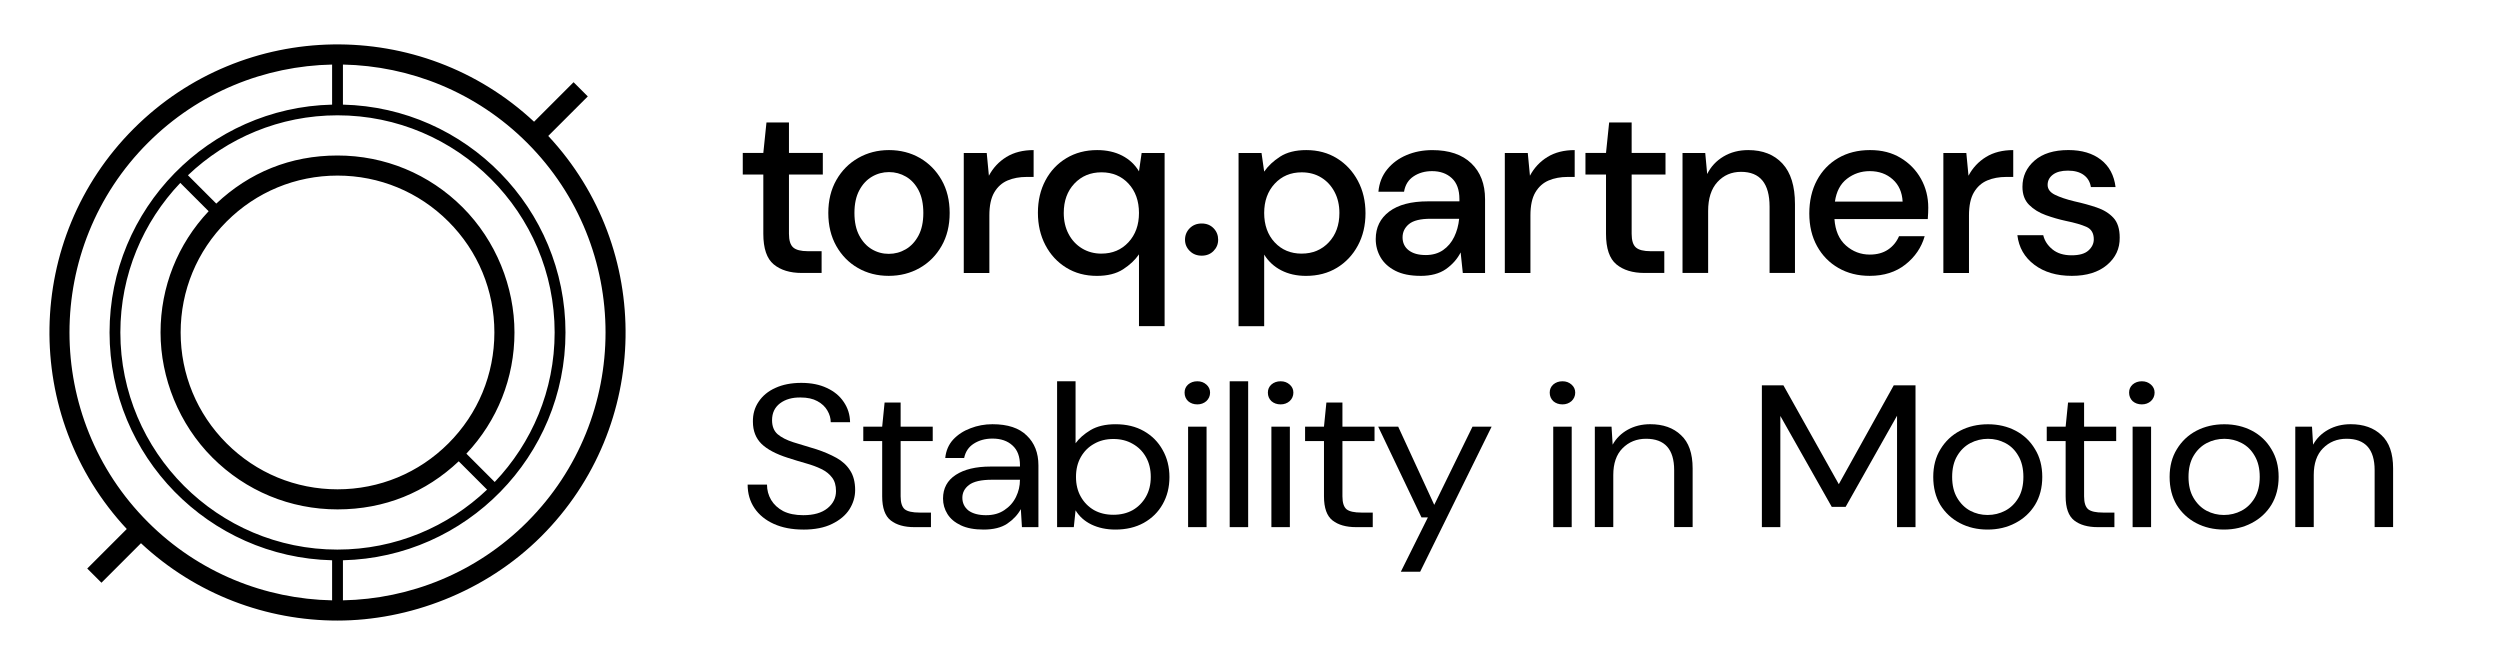<?xml version="1.0" encoding="UTF-8"?>
<svg id="Layer_1" data-name="Layer 1" xmlns="http://www.w3.org/2000/svg" viewBox="0 0 1223.64 322.73">
  <path d="m268.35,66.53l19.35-19.34-6.96-6.95-19.34,19.34c-55.24-51.56-142.12-50.45-195.96,3.39-53.84,53.84-54.95,140.7-3.39,195.95l-19.35,19.35,6.96,6.95,19.34-19.34c27.02,25.22,61.6,37.86,96.2,37.86s72.26-13.75,99.76-41.25c53.84-53.84,54.95-140.71,3.39-195.95h0Zm-103.15,202.47c-58.61,0-106.29-47.68-106.29-106.28,0-28.35,11.18-54.12,29.34-73.2l13.87,13.87c-15.19,16.12-23.54,37.08-23.54,59.33s9.01,44.88,25.37,61.24c16.36,16.36,38.11,25.37,61.25,25.37s43.21-8.35,59.33-23.54l13.87,13.87c-19.08,18.15-44.85,29.34-73.2,29.34h0Zm54.29-51.99c-14.5,14.5-33.79,22.49-54.29,22.49s-39.79-7.99-54.29-22.49c-14.5-14.5-22.49-33.78-22.49-54.29s7.99-39.79,22.49-54.29c14.5-14.5,33.79-22.49,54.29-22.49s39.79,7.99,54.29,22.49c14.5,14.5,22.49,33.78,22.49,54.29s-7.99,39.79-22.49,54.29h0Zm22.65,18.91l-13.87-13.87c15.19-16.12,23.54-37.08,23.54-59.33s-9.01-44.88-25.37-61.24c-16.36-16.36-38.11-25.37-61.25-25.37s-43.21,8.35-59.33,23.54l-13.87-13.87c19.08-18.16,44.85-29.34,73.2-29.34,58.61,0,106.28,47.68,106.28,106.28,0,28.35-11.18,54.12-29.34,73.2ZM72.39,69.92c24.92-24.92,57.44-37.66,90.16-38.32v19.61c-60.3,1.42-108.93,50.87-108.93,111.51s48.63,110.09,108.93,111.51v19.61c-32.71-.65-65.22-13.39-90.13-38.29l-.06-.06c-51.14-51.17-51.14-134.41.03-185.58Zm185.62,185.6c-24.92,24.91-57.44,37.66-90.16,38.32v-19.61c60.3-1.42,108.93-50.87,108.93-111.51s-48.63-110.09-108.93-111.51v-19.61c32.71.65,65.23,13.4,90.14,38.29l.04.04c51.15,51.17,51.14,134.42-.02,185.58Z"/>
  <path d="m392.43,133.6c-5.76,0-10.34-1.4-13.73-4.2-3.39-2.8-5.09-7.79-5.09-14.98v-29.01h-10.06v-10.54h10.06l1.54-14.92h11.01v14.92h16.57v10.54h-16.57v29.01c0,3.24.69,5.47,2.07,6.69,1.38,1.22,3.77,1.84,7.16,1.84h6.75v10.65h-9.7,0Z"/>
  <path d="m435.01,135.02c-5.6,0-10.63-1.28-15.09-3.85-4.46-2.56-7.99-6.16-10.59-10.77-2.6-4.62-3.91-10-3.91-16.16s1.32-11.54,3.96-16.16c2.64-4.62,6.21-8.21,10.71-10.77,4.5-2.56,9.51-3.85,15.03-3.85s10.63,1.28,15.09,3.85c4.46,2.57,8.01,6.16,10.65,10.77,2.64,4.62,3.96,10,3.96,16.16s-1.32,11.54-3.96,16.16c-2.64,4.62-6.21,8.21-10.71,10.77-4.5,2.56-9.55,3.85-15.15,3.85h0Zm0-10.77c3,0,5.78-.75,8.34-2.25,2.56-1.5,4.63-3.73,6.21-6.69,1.58-2.96,2.37-6.65,2.37-11.07s-.77-8.11-2.31-11.07c-1.54-2.96-3.59-5.19-6.15-6.69-2.57-1.5-5.35-2.25-8.34-2.25s-5.78.75-8.34,2.25c-2.56,1.5-4.64,3.73-6.21,6.69-1.58,2.96-2.37,6.65-2.37,11.07s.79,8.11,2.37,11.07c1.58,2.96,3.63,5.19,6.15,6.69,2.53,1.5,5.29,2.25,8.29,2.25h0Z"/>
  <path d="m471.72,133.6v-58.72h11.24l1.06,11.13c2.05-3.87,4.91-6.92,8.58-9.18,3.67-2.25,8.11-3.37,13.31-3.37v13.14h-3.43c-3.47,0-6.57.57-9.29,1.72-2.72,1.15-4.89,3.08-6.51,5.8-1.62,2.72-2.43,6.49-2.43,11.31v28.18h-12.55Z"/>
  <path d="m557.48,159.65v-35.16c-1.89,2.76-4.5,5.21-7.81,7.34-3.31,2.13-7.58,3.2-12.78,3.2-5.68,0-10.69-1.34-15.03-4.03-4.34-2.68-7.73-6.35-10.18-11.01-2.45-4.66-3.67-9.94-3.67-15.86s1.22-11.19,3.67-15.81c2.45-4.62,5.86-8.25,10.24-10.89,4.38-2.64,9.41-3.97,15.09-3.97,4.66,0,8.74.91,12.25,2.72,3.51,1.82,6.25,4.38,8.22,7.69l1.3-9h11.24v84.77h-12.55Zm-18.35-35.52c5.36,0,9.76-1.85,13.2-5.56,3.43-3.71,5.15-8.48,5.15-14.33s-1.72-10.71-5.15-14.39c-3.43-3.67-7.83-5.51-13.2-5.51s-9.79,1.84-13.26,5.51c-3.47,3.67-5.21,8.46-5.21,14.39,0,3.87.79,7.3,2.37,10.3,1.58,3,3.77,5.35,6.57,7.05,2.8,1.7,5.98,2.55,9.53,2.55Z"/>
  <path d="m588.18,125.14c-2.37,0-4.32-.77-5.86-2.31-1.54-1.54-2.31-3.37-2.31-5.51s.77-4.08,2.31-5.62c1.54-1.54,3.49-2.31,5.86-2.31s4.3.77,5.8,2.31c1.5,1.54,2.25,3.42,2.25,5.62s-.75,3.97-2.25,5.51c-1.5,1.54-3.43,2.31-5.8,2.31Z"/>
  <path d="m606.22,159.65v-84.77h11.24l1.3,9.12c1.89-2.76,4.5-5.21,7.81-7.34,3.31-2.13,7.58-3.2,12.78-3.2,5.68,0,10.69,1.34,15.03,4.03,4.34,2.68,7.75,6.35,10.24,11.01,2.49,4.66,3.73,9.94,3.73,15.86s-1.24,11.19-3.73,15.81c-2.48,4.62-5.9,8.25-10.24,10.89s-9.39,3.97-15.15,3.97c-4.58,0-8.62-.91-12.13-2.72-3.51-1.81-6.29-4.38-8.34-7.7v35.04h-12.55Zm30.89-35.52c5.37,0,9.78-1.83,13.26-5.51,3.47-3.67,5.21-8.46,5.21-14.38,0-3.87-.79-7.3-2.37-10.3-1.58-3-3.75-5.35-6.51-7.04-2.76-1.7-5.96-2.55-9.59-2.55-5.37,0-9.76,1.86-13.2,5.57-3.43,3.71-5.15,8.49-5.15,14.33s1.72,10.71,5.15,14.38c3.43,3.67,7.83,5.51,13.2,5.51Z"/>
  <path d="m695.26,135.02c-4.97,0-9.07-.83-12.31-2.49-3.24-1.66-5.64-3.85-7.22-6.57-1.58-2.72-2.37-5.7-2.37-8.94,0-5.68,2.21-10.18,6.63-13.5,4.42-3.31,10.73-4.97,18.94-4.97h15.39v-1.06c0-4.58-1.24-8.01-3.73-10.3-2.49-2.29-5.7-3.43-9.65-3.43-3.47,0-6.49.85-9.05,2.55-2.57,1.7-4.12,4.2-4.67,7.52h-12.55c.39-4.26,1.83-7.91,4.32-10.95,2.48-3.04,5.64-5.37,9.47-6.98,3.83-1.62,8.03-2.43,12.6-2.43,8.21,0,14.56,2.15,19.06,6.45,4.5,4.3,6.75,10.16,6.75,17.58v36.11h-10.89l-1.06-10.06c-1.66,3.24-4.07,5.96-7.22,8.17-3.16,2.21-7.3,3.31-12.43,3.31h0Zm2.48-10.18c3.39,0,6.25-.81,8.58-2.43,2.33-1.62,4.14-3.77,5.44-6.45,1.3-2.68,2.11-5.64,2.43-8.88h-13.97c-4.97,0-8.5.87-10.59,2.6-2.09,1.74-3.14,3.91-3.14,6.51s1.01,4.8,3.02,6.33c2.01,1.54,4.75,2.31,8.23,2.31h0Z"/>
  <path d="m736.54,133.6v-58.72h11.24l1.06,11.13c2.05-3.87,4.91-6.92,8.58-9.18,3.67-2.25,8.11-3.37,13.32-3.37v13.14h-3.43c-3.47,0-6.57.57-9.29,1.72-2.72,1.15-4.89,3.08-6.51,5.8-1.62,2.72-2.43,6.49-2.43,11.31v28.18h-12.55,0Z"/>
  <path d="m804.89,133.6c-5.76,0-10.34-1.4-13.73-4.2-3.39-2.8-5.09-7.79-5.09-14.98v-29.01h-10.06v-10.54h10.06l1.54-14.92h11.01v14.92h16.57v10.54h-16.57v29.01c0,3.24.69,5.47,2.07,6.69,1.38,1.22,3.77,1.84,7.16,1.84h6.75v10.65h-9.7Z"/>
  <path d="m823.52,133.6v-58.72h11.12l.95,10.3c1.81-3.63,4.48-6.49,7.99-8.58,3.51-2.09,7.55-3.14,12.13-3.14,7.1,0,12.68,2.21,16.75,6.63,4.06,4.42,6.1,11.01,6.1,19.77v33.74h-12.43v-32.44c0-11.37-4.66-17.05-13.97-17.05-4.66,0-8.5,1.66-11.54,4.97-3.04,3.31-4.56,8.05-4.56,14.21v30.31h-12.55Z"/>
  <path d="m915.16,135.02c-5.76,0-10.87-1.28-15.33-3.85-4.46-2.56-7.95-6.14-10.47-10.71-2.53-4.58-3.79-9.9-3.79-15.98s1.24-11.56,3.73-16.22c2.49-4.66,5.96-8.29,10.42-10.89,4.46-2.6,9.65-3.91,15.56-3.91s10.77,1.28,15.03,3.85c4.26,2.57,7.57,5.98,9.94,10.24,2.37,4.26,3.55,8.96,3.55,14.09,0,.79-.02,1.64-.06,2.55-.04.91-.1,1.91-.18,3.02h-45.68c.39,5.68,2.27,10,5.62,12.96,3.35,2.96,7.24,4.44,11.66,4.44,3.55,0,6.53-.81,8.94-2.43,2.41-1.62,4.2-3.81,5.39-6.57h12.55c-1.58,5.53-4.72,10.14-9.41,13.85-4.7,3.71-10.51,5.56-17.46,5.56h0Zm0-51.26c-4.18,0-7.89,1.24-11.13,3.73-3.24,2.49-5.21,6.22-5.92,11.19h33.14c-.24-4.58-1.85-8.21-4.85-10.89-3-2.68-6.75-4.03-11.24-4.03h0Z"/>
  <path d="m951.19,133.6v-58.72h11.24l1.06,11.13c2.05-3.87,4.91-6.92,8.58-9.18,3.67-2.25,8.11-3.37,13.32-3.37v13.14h-3.43c-3.47,0-6.57.57-9.29,1.72-2.72,1.15-4.89,3.08-6.51,5.8s-2.43,6.49-2.43,11.31v28.18h-12.55,0Z"/>
  <path d="m1014.05,135.02c-7.42,0-13.53-1.81-18.35-5.45-4.81-3.63-7.57-8.45-8.28-14.44h12.66c.63,2.68,2.13,4.99,4.5,6.93,2.37,1.93,5.48,2.9,9.35,2.9s6.55-.79,8.29-2.37c1.73-1.58,2.6-3.39,2.6-5.45,0-3-1.2-5.03-3.61-6.1-2.41-1.06-5.74-2.03-10-2.9-3.31-.71-6.61-1.66-9.88-2.84-3.28-1.18-6-2.86-8.17-5.03-2.17-2.17-3.26-5.11-3.26-8.82,0-5.13,1.97-9.41,5.92-12.85s9.47-5.15,16.57-5.15c6.55,0,11.86,1.58,15.92,4.74,4.07,3.16,6.45,7.62,7.16,13.38h-12.07c-.4-2.53-1.56-4.5-3.49-5.92-1.93-1.42-4.52-2.13-7.75-2.13s-5.6.65-7.34,1.95c-1.74,1.3-2.6,2.98-2.6,5.03s1.2,3.67,3.61,4.85c2.41,1.18,5.58,2.25,9.53,3.2,3.94.87,7.59,1.88,10.95,3.02,3.35,1.14,6.06,2.82,8.11,5.03,2.05,2.21,3.08,5.45,3.08,9.71.07,5.37-2,9.83-6.22,13.38-4.22,3.55-9.96,5.33-17.22,5.33h0Z"/>
  <path d="m393.16,259.2c-5.52,0-10.33-.93-14.42-2.78-4.09-1.85-7.24-4.43-9.47-7.73-2.22-3.31-3.33-7.14-3.33-11.5h9.47c0,2.71.68,5.22,2.04,7.54,1.36,2.25,3.34,4.07,5.92,5.45,2.65,1.32,5.92,1.98,9.79,1.98,5.09,0,9.04-1.12,11.83-3.37,2.8-2.25,4.2-5.06,4.2-8.43,0-2.78-.65-4.99-1.94-6.64-1.29-1.72-3.05-3.11-5.27-4.17-2.15-1.06-4.66-1.98-7.53-2.78-2.8-.79-5.74-1.69-8.82-2.68-5.81-1.85-10.11-4.13-12.91-6.84-2.8-2.78-4.2-6.38-4.2-10.81-.07-3.7.86-6.97,2.8-9.82,1.94-2.91,4.66-5.16,8.18-6.74,3.59-1.65,7.82-2.48,12.7-2.48s8.97.83,12.48,2.48c3.59,1.65,6.35,3.93,8.28,6.84,2.01,2.91,3.05,6.21,3.12,9.92h-9.47c0-1.92-.54-3.8-1.61-5.65-1.08-1.92-2.73-3.47-4.95-4.66-2.15-1.19-4.88-1.78-8.18-1.78-4.09-.07-7.46.89-10.11,2.88-2.58,1.98-3.87,4.73-3.87,8.23,0,2.97.9,5.25,2.69,6.84,1.86,1.59,4.45,2.91,7.75,3.97,3.3.99,7.1,2.15,11.4,3.47,3.59,1.19,6.81,2.58,9.68,4.16,2.87,1.59,5.09,3.64,6.67,6.15,1.65,2.51,2.48,5.72,2.48,9.62,0,3.3-.93,6.44-2.8,9.42-1.87,2.91-4.7,5.29-8.5,7.14-3.73,1.85-8.43,2.78-14.09,2.78Z"/>
  <path d="m447.5,258.01c-4.88,0-8.71-1.09-11.51-3.27s-4.2-6.11-4.2-11.8v-27.07h-9.25v-7.04h9.25l1.18-11.8h7.85v11.8h15.71v7.04h-15.71v27.07c0,3.11.68,5.22,2.04,6.35,1.36,1.06,3.77,1.59,7.21,1.59h5.59v7.14h-8.18Z"/>
  <path d="m481.36,259.2c-4.45,0-8.14-.69-11.08-2.08-2.94-1.39-5.13-3.24-6.56-5.55-1.43-2.31-2.15-4.82-2.15-7.54,0-5.02,2.08-8.89,6.24-11.6s9.83-4.07,17-4.07h14.42v-.6c0-4.3-1.22-7.54-3.66-9.72-2.44-2.25-5.7-3.37-9.79-3.37-3.52,0-6.56.83-9.15,2.48-2.51,1.59-4.09,3.93-4.73,7.04h-9.25c.36-3.57,1.65-6.58,3.87-9.02,2.29-2.45,5.13-4.3,8.5-5.55,3.37-1.32,6.96-1.98,10.76-1.98,7.46,0,13.05,1.85,16.78,5.55,3.8,3.64,5.7,8.49,5.7,14.58v30.24h-8.07l-.54-8.82c-1.51,2.78-3.73,5.15-6.67,7.14-2.87,1.92-6.74,2.88-11.62,2.88Zm1.4-7.04c3.44,0,6.38-.83,8.82-2.48,2.51-1.65,4.41-3.8,5.7-6.44,1.29-2.64,1.94-5.42,1.94-8.33v-.1h-13.66c-5.31,0-9.07.86-11.3,2.58-2.15,1.65-3.23,3.74-3.23,6.25s1,4.66,3.01,6.25c2.08,1.52,4.99,2.28,8.71,2.28Z"/>
  <path d="m545.92,259.2c-4.38,0-8.29-.83-11.73-2.48-3.37-1.65-5.95-3.97-7.75-6.94l-.86,8.23h-8.18v-71.39h9.04v30.34c1.72-2.38,4.16-4.53,7.32-6.44,3.23-1.92,7.32-2.88,12.27-2.88,5.31,0,9.93,1.12,13.88,3.37,3.94,2.25,6.99,5.32,9.14,9.22,2.22,3.9,3.34,8.33,3.34,13.29s-1.11,9.39-3.34,13.29c-2.15,3.83-5.23,6.87-9.25,9.12-3.95,2.18-8.57,3.27-13.88,3.27Zm-.97-7.24c3.59,0,6.74-.76,9.47-2.28,2.73-1.59,4.88-3.77,6.46-6.54,1.58-2.78,2.37-6.01,2.37-9.72s-.79-6.94-2.37-9.72c-1.58-2.78-3.73-4.92-6.46-6.45-2.73-1.59-5.88-2.38-9.47-2.38s-6.74.79-9.47,2.38c-2.73,1.52-4.88,3.67-6.46,6.45-1.58,2.78-2.37,6.02-2.37,9.72s.79,6.94,2.37,9.72c1.58,2.78,3.73,4.96,6.46,6.54,2.73,1.52,5.88,2.28,9.47,2.28Z"/>
  <path d="m586.04,197.93c-1.79,0-3.3-.53-4.52-1.59-1.15-1.12-1.72-2.51-1.72-4.16s.57-2.91,1.72-3.97c1.22-1.06,2.73-1.59,4.52-1.59s3.19.53,4.41,1.59c1.22,1.06,1.83,2.38,1.83,3.97s-.61,3.04-1.83,4.16c-1.22,1.06-2.69,1.59-4.41,1.59Zm-4.52,60.09v-49.18h9.04v49.18h-9.04Z"/>
  <path d="m601.88,258.01v-71.39h9.04v71.39h-9.04Z"/>
  <path d="m626.81,197.93c-1.79,0-3.3-.53-4.52-1.59-1.15-1.12-1.72-2.51-1.72-4.16s.57-2.91,1.72-3.97c1.22-1.06,2.73-1.59,4.52-1.59s3.19.53,4.41,1.59c1.22,1.06,1.83,2.38,1.83,3.97s-.61,3.04-1.83,4.16c-1.22,1.06-2.69,1.59-4.41,1.59Zm-4.52,60.09v-49.18h9.04v49.18h-9.04Z"/>
  <path d="m663.74,258.01c-4.88,0-8.71-1.09-11.51-3.27s-4.2-6.11-4.2-11.8v-27.07h-9.25v-7.04h9.25l1.18-11.8h7.85v11.8h15.71v7.04h-15.71v27.07c0,3.11.68,5.22,2.04,6.35,1.36,1.06,3.77,1.59,7.21,1.59h5.59v7.14h-8.18Z"/>
  <path d="m685.65,279.83l13.23-26.57h-3.12l-21.19-44.42h9.79l17.64,38.27,18.72-38.27h9.36l-34.97,70.99h-9.47Z"/>
  <path d="m764.76,197.93c-1.79,0-3.3-.53-4.52-1.59-1.15-1.12-1.72-2.51-1.72-4.16s.57-2.91,1.72-3.97c1.22-1.06,2.73-1.59,4.52-1.59s3.19.53,4.41,1.59c1.22,1.06,1.83,2.38,1.83,3.97s-.61,3.04-1.83,4.16c-1.22,1.06-2.69,1.59-4.41,1.59Zm-4.52,60.09v-49.18h9.04v49.18h-9.04Z"/>
  <path d="m780.6,258.01v-49.18h8.18l.54,8.82c1.72-3.11,4.2-5.55,7.42-7.34,3.23-1.78,6.89-2.68,10.97-2.68,6.31,0,11.33,1.78,15.06,5.35,3.8,3.5,5.7,8.92,5.7,16.26v28.75h-9.04v-27.86c0-10.24-4.59-15.37-13.77-15.37-4.59,0-8.43,1.55-11.51,4.66-3.01,3.04-4.52,7.4-4.52,13.09v25.48h-9.04Z"/>
  <path d="m862.36,258.01v-69.41h10.54l27.11,48.39,26.9-48.39h10.65v69.41h-9.04v-54.53l-25.17,44.62h-6.78l-25.17-44.52v54.43h-9.04Z"/>
  <path d="m972.82,259.2c-5.02,0-9.54-1.06-13.56-3.17-4.02-2.11-7.21-5.09-9.58-8.92-2.3-3.9-3.44-8.46-3.44-13.68s1.18-9.75,3.55-13.58c2.37-3.9,5.56-6.91,9.58-9.02,4.09-2.12,8.64-3.17,13.66-3.17s9.54,1.06,13.55,3.17c4.02,2.12,7.17,5.12,9.47,9.02,2.37,3.83,3.55,8.36,3.55,13.58s-1.18,9.78-3.55,13.68c-2.37,3.83-5.59,6.81-9.68,8.92-4.02,2.12-8.53,3.17-13.55,3.17Zm0-7.14c3.08,0,5.95-.69,8.61-2.08,2.65-1.39,4.81-3.47,6.46-6.25,1.65-2.78,2.47-6.21,2.47-10.31s-.83-7.54-2.47-10.31c-1.58-2.78-3.69-4.86-6.35-6.25s-5.49-2.08-8.5-2.08-5.95.69-8.61,2.08c-2.65,1.39-4.81,3.47-6.46,6.25-1.65,2.78-2.48,6.21-2.48,10.31s.83,7.54,2.48,10.31c1.65,2.78,3.77,4.86,6.35,6.25,2.65,1.39,5.49,2.08,8.5,2.08Z"/>
  <path d="m1026.75,258.01c-4.88,0-8.72-1.09-11.51-3.27s-4.2-6.11-4.2-11.8v-27.07h-9.25v-7.04h9.25l1.18-11.8h7.85v11.8h15.71v7.04h-15.71v27.07c0,3.11.68,5.22,2.04,6.35,1.36,1.06,3.77,1.59,7.21,1.59h5.59v7.14h-8.17Z"/>
  <path d="m1048.34,197.93c-1.79,0-3.3-.53-4.52-1.59-1.14-1.12-1.72-2.51-1.72-4.16s.58-2.91,1.72-3.97c1.22-1.06,2.73-1.59,4.52-1.59s3.19.53,4.41,1.59c1.22,1.06,1.83,2.38,1.83,3.97s-.61,3.04-1.83,4.16c-1.22,1.06-2.69,1.59-4.41,1.59Zm-4.52,60.09v-49.18h9.04v49.18h-9.04Z"/>
  <path d="m1088.5,259.2c-5.02,0-9.54-1.06-13.56-3.17-4.01-2.11-7.2-5.09-9.57-8.92-2.3-3.9-3.44-8.46-3.44-13.68s1.18-9.75,3.55-13.58c2.36-3.9,5.56-6.91,9.57-9.02,4.09-2.12,8.64-3.17,13.66-3.17s9.54,1.06,13.56,3.17c4.02,2.12,7.17,5.12,9.47,9.02,2.36,3.83,3.55,8.36,3.55,13.58s-1.19,9.78-3.55,13.68c-2.37,3.83-5.6,6.81-9.68,8.92-4.02,2.12-8.54,3.17-13.56,3.17Zm0-7.14c3.08,0,5.95-.69,8.61-2.08,2.65-1.39,4.8-3.47,6.45-6.25s2.48-6.21,2.48-10.31-.83-7.54-2.48-10.31c-1.58-2.78-3.69-4.86-6.35-6.25-2.65-1.39-5.48-2.08-8.5-2.08s-5.95.69-8.6,2.08c-2.66,1.39-4.81,3.47-6.46,6.25-1.65,2.78-2.47,6.21-2.47,10.31s.82,7.54,2.47,10.31c1.65,2.78,3.77,4.86,6.35,6.25,2.65,1.39,5.49,2.08,8.5,2.08Z"/>
  <path d="m1123.44,258.01v-49.18h8.18l.54,8.82c1.72-3.11,4.19-5.55,7.42-7.34,3.23-1.78,6.89-2.68,10.97-2.68,6.32,0,11.34,1.78,15.07,5.35,3.8,3.5,5.7,8.92,5.7,16.26v28.75h-9.04v-27.86c0-10.24-4.59-15.37-13.77-15.37-4.59,0-8.43,1.55-11.51,4.66-3.01,3.04-4.52,7.4-4.52,13.09v25.48h-9.04Z"/>
</svg>